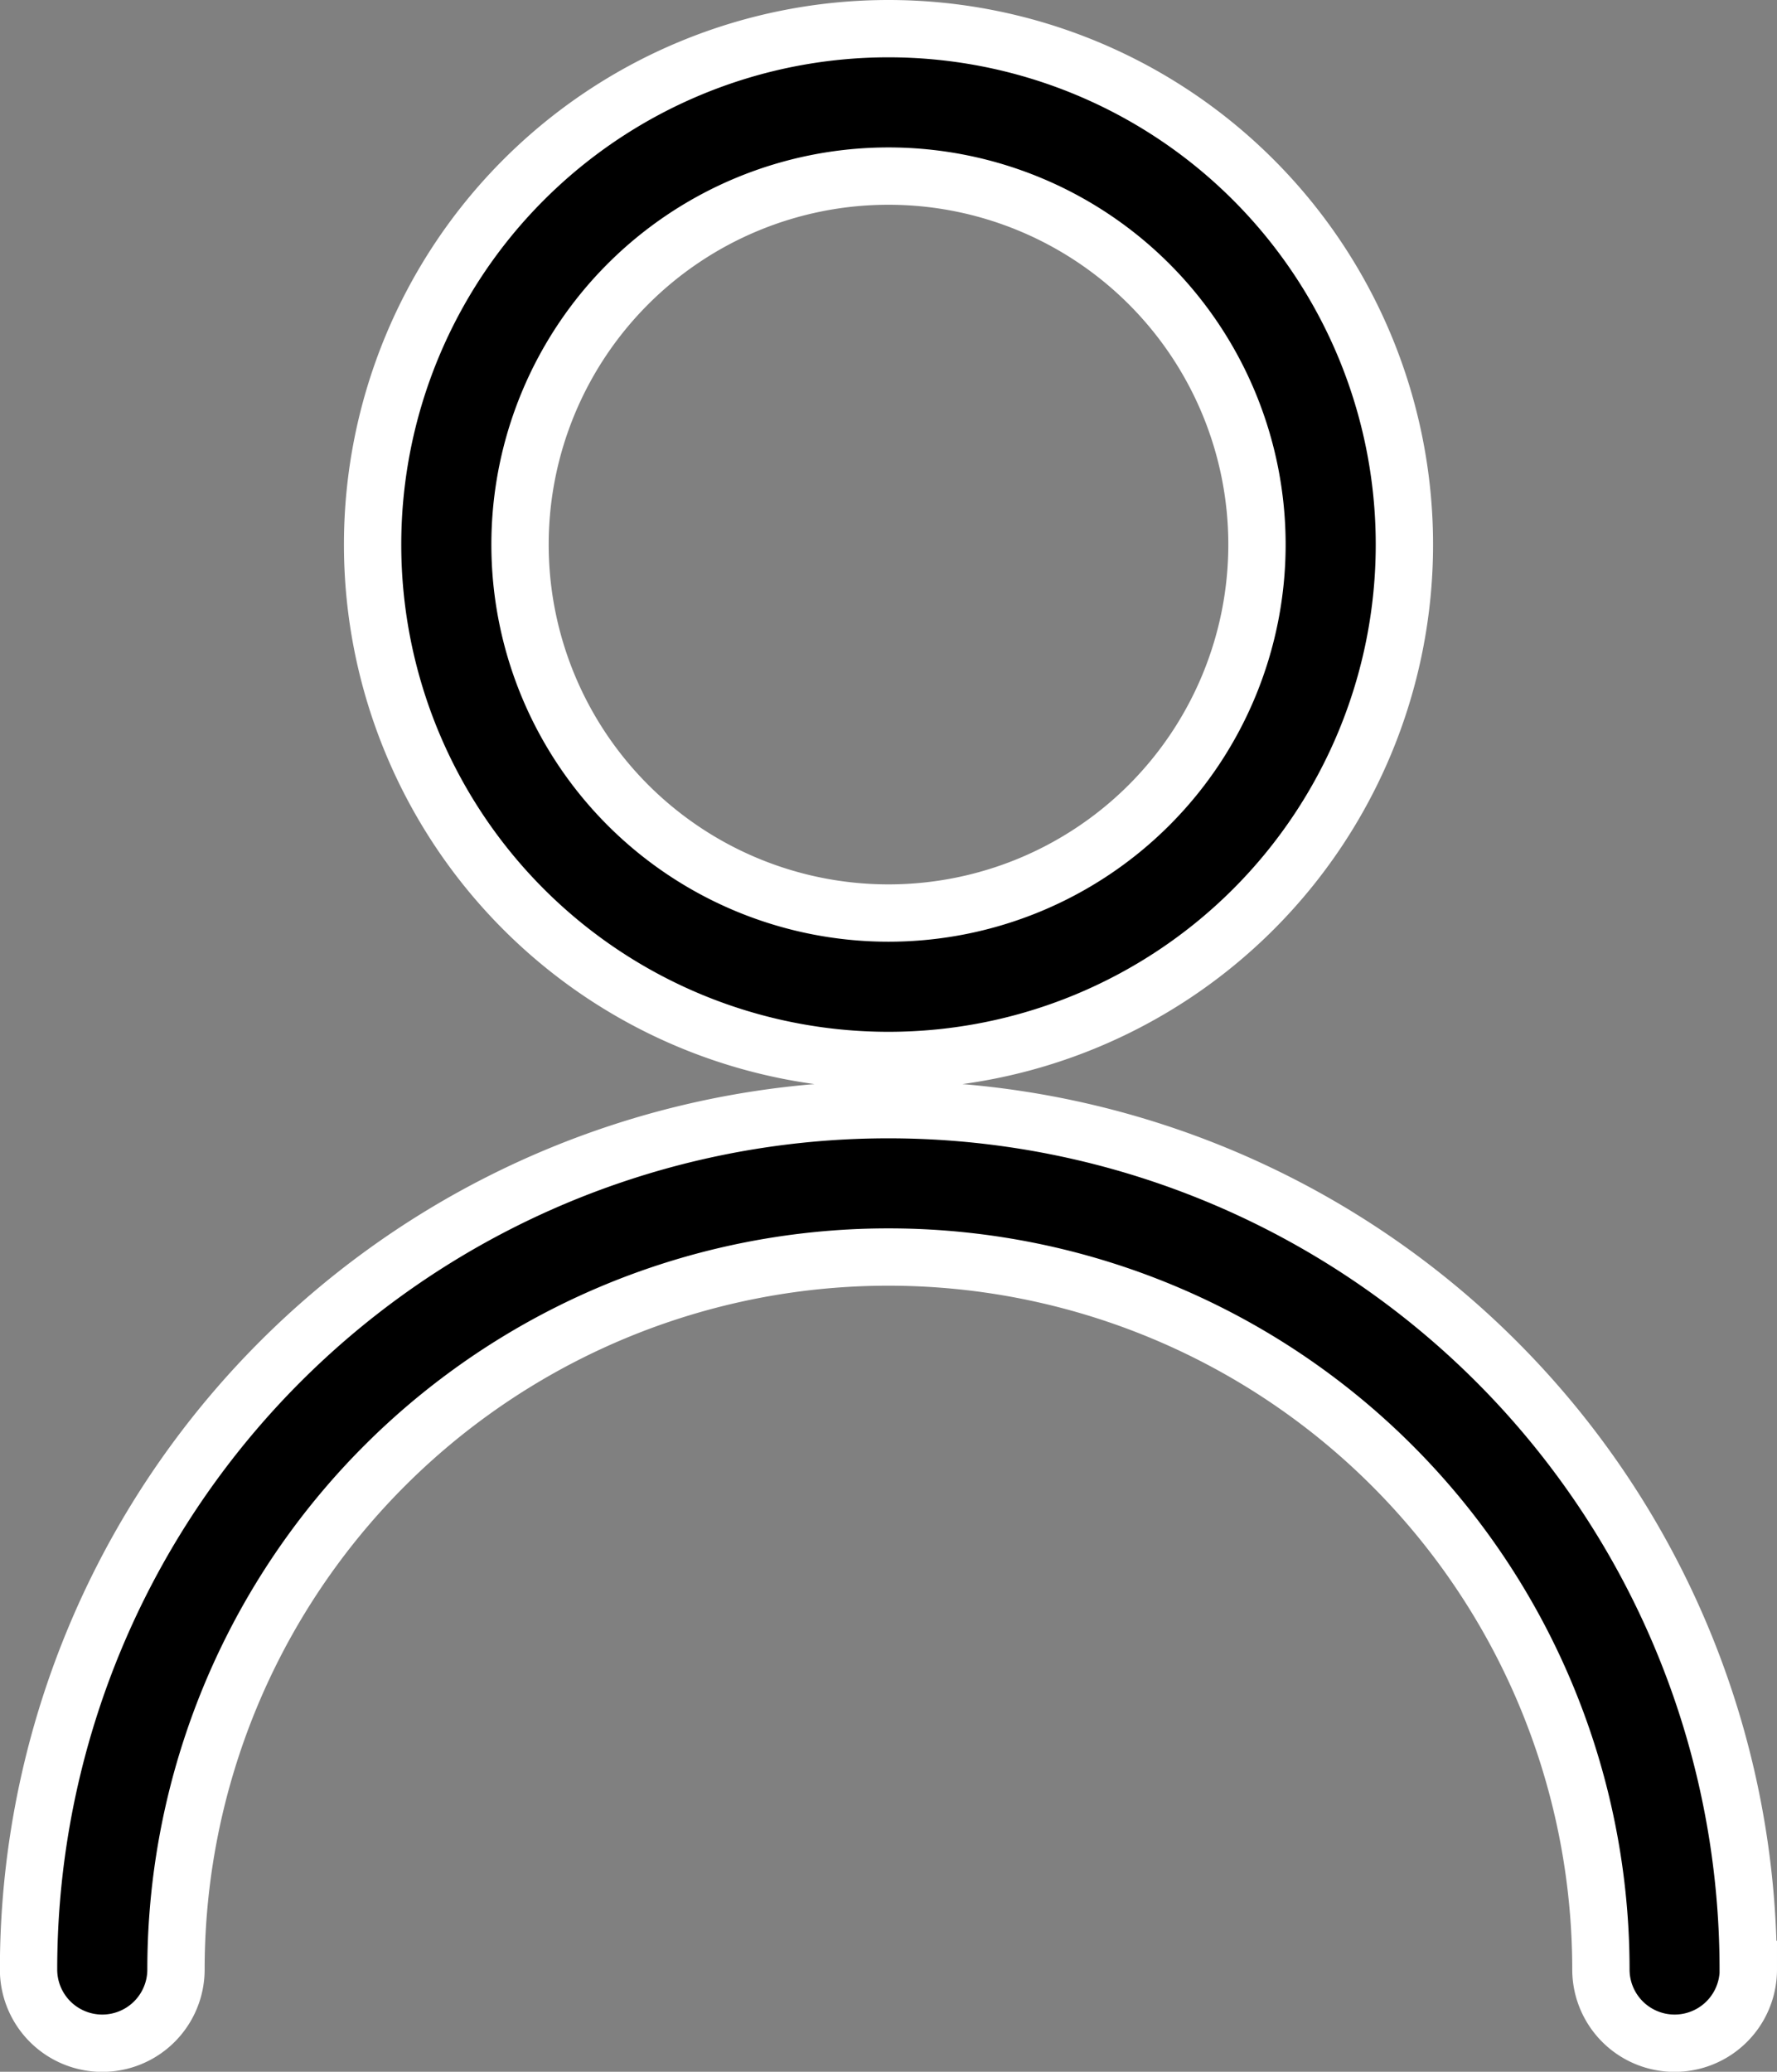 <svg xmlns="http://www.w3.org/2000/svg" width="15.5" height="18.071" viewBox="0 0 15.5 18.071">
    <rect x="0" y="0" width="15.5" height="18.071" fill="#808080" stroke="none"/>
    <g id="prefix__noun_account_1404637" transform="translate(-32.25 -29.25)">
        <g id="prefix__Group_380" data-name="Group 380" transform="translate(32.5 29.5)">
            <path id="prefix__Path_267" d="M47.5 46.429a.643.643 0 01-1.286 0 6.214 6.214 0 10-12.429 0 .643.643 0 01-1.286 0 7.5 7.5 0 0115 0zM40 38.5a4.5 4.5 0 114.5-4.5 4.5 4.5 0 01-4.5 4.5zm0-1.286A3.214 3.214 0 1036.786 34 3.214 3.214 0 0040 37.214z" data-name="Path 267" transform="translate(-32.5 -29.5)" style="stroke:#fff;stroke-width:.5px"/>
        </g>
    </g>
</svg>
